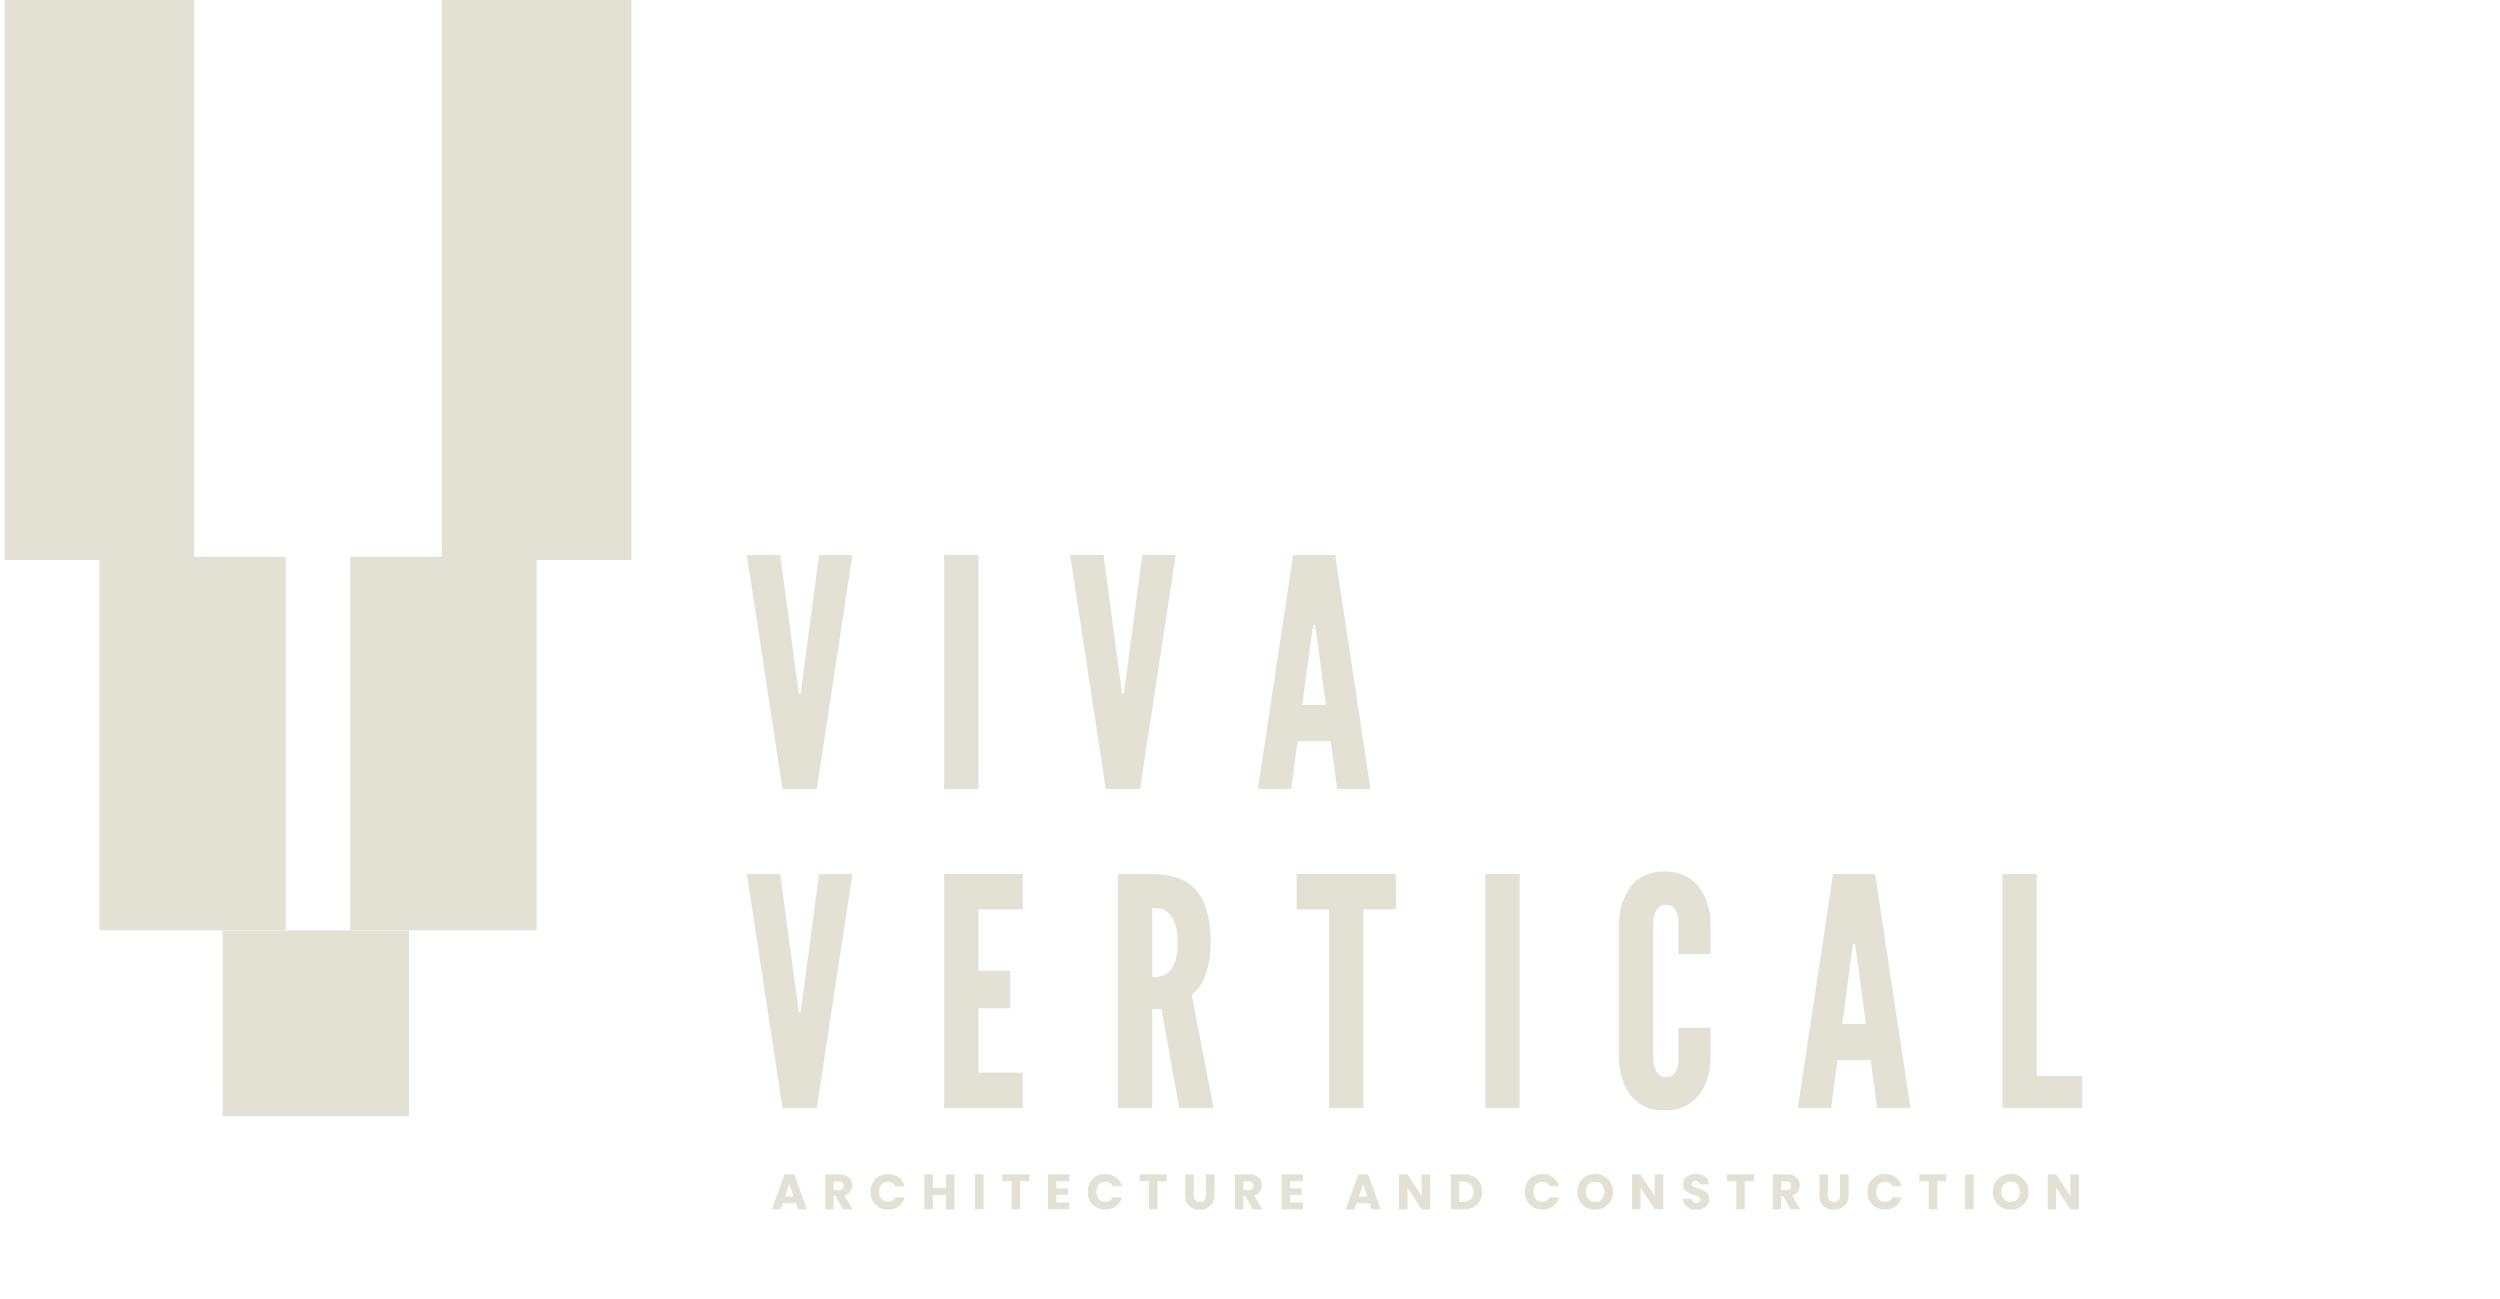 <svg xmlns="http://www.w3.org/2000/svg" xmlns:xlink="http://www.w3.org/1999/xlink" width="437" zoomAndPan="magnify" viewBox="0 0 327.75 170.25" height="227" preserveAspectRatio="xMidYMid meet" version="1.0"><defs><g/><clipPath id="34e6836865"><path d="M 0.594 0 L 284 0 L 284 162 L 0.594 162 Z M 0.594 0 " clip-rule="nonzero"/></clipPath><clipPath id="45915d0c20"><path d="M 97 64 L 283.508 64 L 283.508 157 L 97 157 Z M 97 64 " clip-rule="nonzero"/></clipPath><clipPath id="8873c48209"><path d="M 0.367 8 L 15 8 L 15 40 L 0.367 40 Z M 0.367 8 " clip-rule="nonzero"/></clipPath><clipPath id="a6616adcec"><path d="M 0.367 50 L 15 50 L 15 82 L 0.367 82 Z M 0.367 50 " clip-rule="nonzero"/></clipPath><clipPath id="8bbdea6368"><rect x="0" width="187" y="0" height="93"/></clipPath><clipPath id="13213c416d"><path d="M 100 151 L 275 151 L 275 161.289 L 100 161.289 Z M 100 151 " clip-rule="nonzero"/></clipPath><clipPath id="c60a325af7"><rect x="0" width="175" y="0" height="11"/></clipPath><clipPath id="548f9709b1"><path d="M 0.594 0 L 25.461 0 L 25.461 73.418 L 0.594 73.418 Z M 0.594 0 " clip-rule="nonzero"/></clipPath><clipPath id="375d3c44da"><path d="M 0.594 0 L 25.461 0 L 25.461 73.418 L 0.594 73.418 Z M 0.594 0 " clip-rule="nonzero"/></clipPath><clipPath id="0f2fa7f35e"><rect x="0" width="26" y="0" height="74"/></clipPath><clipPath id="14509abfa1"><path d="M 57.914 0 L 82.781 0 L 82.781 73.418 L 57.914 73.418 Z M 57.914 0 " clip-rule="nonzero"/></clipPath><clipPath id="cece585d40"><path d="M 0.914 0 L 25.781 0 L 25.781 73.418 L 0.914 73.418 Z M 0.914 0 " clip-rule="nonzero"/></clipPath><clipPath id="26e577eb70"><rect x="0" width="26" y="0" height="74"/></clipPath><clipPath id="a9196ea95e"><path d="M 13.027 72.992 L 37.461 72.992 L 37.461 121.984 L 13.027 121.984 Z M 13.027 72.992 " clip-rule="nonzero"/></clipPath><clipPath id="b4d6d815f2"><path d="M 0.027 0.992 L 24.461 0.992 L 24.461 49.984 L 0.027 49.984 Z M 0.027 0.992 " clip-rule="nonzero"/></clipPath><clipPath id="552b6d3ed3"><rect x="0" width="25" y="0" height="50"/></clipPath><clipPath id="51a0bcd7b9"><path d="M 45.914 72.992 L 70.348 72.992 L 70.348 121.984 L 45.914 121.984 Z M 45.914 72.992 " clip-rule="nonzero"/></clipPath><clipPath id="596a7bd304"><path d="M 0.914 0.992 L 25.348 0.992 L 25.348 49.984 L 0.914 49.984 Z M 0.914 0.992 " clip-rule="nonzero"/></clipPath><clipPath id="a97a446b63"><rect x="0" width="26" y="0" height="50"/></clipPath><clipPath id="2657c9fff6"><path d="M 29.188 121.984 L 53.621 121.984 L 53.621 146.336 L 29.188 146.336 Z M 29.188 121.984 " clip-rule="nonzero"/></clipPath><clipPath id="375735c82b"><path d="M 0.188 0.984 L 24.621 0.984 L 24.621 25.336 L 0.188 25.336 Z M 0.188 0.984 " clip-rule="nonzero"/></clipPath><clipPath id="e347a176b1"><rect x="0" width="25" y="0" height="26"/></clipPath><clipPath id="fa60cef9bf"><rect x="0" width="284" y="0" height="162"/></clipPath></defs><g clip-path="url(#34e6836865)"><g transform="matrix(1, 0, 0, 1, 0, 0)"><g clip-path="url(#fa60cef9bf)"><g clip-path="url(#45915d0c20)"><g transform="matrix(1, 0, 0, 1, 97, 64)"><g clip-path="url(#8bbdea6368)"><g clip-path="url(#8873c48209)"><g fill="#e2e1d4" fill-opacity="1"><g transform="translate(0.537, 39.428)"><g><path d="M 9.844 -30.656 L 7.594 -13.812 L 7.422 -12.516 L 7.172 -12.516 L 7.016 -13.812 L 4.75 -30.656 L 0.375 -30.656 L 5.047 0 L 9.547 0 L 14.219 -30.656 Z M 9.844 -30.656 "/></g></g></g></g><g fill="#e2e1d4" fill-opacity="1"><g transform="translate(25.105, 39.428)"><g><path d="M 1.672 -30.656 L 1.672 0 L 6.172 0 L 6.172 -30.656 Z M 1.672 -30.656 "/></g></g></g><g fill="#e2e1d4" fill-opacity="1"><g transform="translate(42.916, 39.428)"><g><path d="M 9.844 -30.656 L 7.594 -13.812 L 7.422 -12.516 L 7.172 -12.516 L 7.016 -13.812 L 4.75 -30.656 L 0.375 -30.656 L 5.047 0 L 9.547 0 L 14.219 -30.656 Z M 9.844 -30.656 "/></g></g></g><g fill="#e2e1d4" fill-opacity="1"><g transform="translate(67.484, 39.428)"><g><path d="M 0.422 0 L 4.797 0 L 5.625 -6.25 L 9.969 -6.25 L 10.812 0 L 15.188 0 L 10.562 -30.656 L 5.047 -30.656 Z M 8.047 -20.688 L 9.344 -11.016 L 6.25 -11.016 L 7.547 -20.688 L 7.672 -21.484 L 7.922 -21.484 Z M 8.047 -20.688 "/></g></g></g><g clip-path="url(#a6616adcec)"><g fill="#e2e1d4" fill-opacity="1"><g transform="translate(0.537, 81.244)"><g><path d="M 9.844 -30.656 L 7.594 -13.812 L 7.422 -12.516 L 7.172 -12.516 L 7.016 -13.812 L 4.75 -30.656 L 0.375 -30.656 L 5.047 0 L 9.547 0 L 14.219 -30.656 Z M 9.844 -30.656 "/></g></g></g></g><g fill="#e2e1d4" fill-opacity="1"><g transform="translate(25.105, 81.244)"><g><path d="M 1.672 -30.656 L 1.672 0 L 11.969 0 L 11.969 -4.625 L 6.172 -4.625 L 6.172 -13.062 L 10.344 -13.062 L 10.344 -17.984 L 6.172 -17.984 L 6.172 -26.031 L 11.969 -26.031 L 11.969 -30.656 Z M 1.672 -30.656 "/></g></g></g><g fill="#e2e1d4" fill-opacity="1"><g transform="translate(47.88, 81.244)"><g><path d="M 9.719 0 L 14.219 0 L 11.344 -14.859 C 12.207 -15.441 12.836 -16.363 13.234 -17.625 C 13.641 -18.895 13.844 -20.289 13.844 -21.812 C 13.844 -24.707 13.238 -26.906 12.031 -28.406 C 10.82 -29.906 8.867 -30.656 6.172 -30.656 L 1.672 -30.656 L 1.672 0 L 6.172 0 L 6.172 -12.938 L 7.391 -12.938 Z M 6.172 -17.109 L 6.172 -26.203 C 6.484 -26.203 6.832 -26.172 7.219 -26.109 C 7.602 -26.055 7.961 -25.879 8.297 -25.578 C 8.629 -25.297 8.914 -24.844 9.156 -24.219 C 9.395 -23.594 9.516 -22.738 9.516 -21.656 C 9.516 -20.57 9.395 -19.727 9.156 -19.125 C 8.914 -18.531 8.629 -18.078 8.297 -17.766 C 7.961 -17.492 7.602 -17.316 7.219 -17.234 C 6.832 -17.148 6.484 -17.109 6.172 -17.109 Z M 6.172 -17.109 "/></g></g></g><g fill="#e2e1d4" fill-opacity="1"><g transform="translate(72.906, 81.244)"><g><path d="M 0.078 -26.031 L 4.344 -26.031 L 4.344 0 L 8.844 0 L 8.844 -26.031 L 13.094 -26.031 L 13.094 -30.656 L 0.078 -30.656 Z M 0.078 -26.031 "/></g></g></g><g fill="#e2e1d4" fill-opacity="1"><g transform="translate(96.056, 81.244)"><g><path d="M 1.672 -30.656 L 1.672 0 L 6.172 0 L 6.172 -30.656 Z M 1.672 -30.656 "/></g></g></g><g fill="#e2e1d4" fill-opacity="1"><g transform="translate(113.867, 81.244)"><g><path d="M 13.391 -10.516 L 9.172 -10.516 L 9.172 -6.297 C 9.172 -5.797 9.117 -5.422 9.016 -5.172 C 8.898 -4.867 8.727 -4.602 8.5 -4.375 C 8.281 -4.156 7.938 -4.047 7.469 -4.047 C 7.102 -4.047 6.812 -4.156 6.594 -4.375 C 6.145 -4.852 5.906 -5.492 5.875 -6.297 L 5.875 -24.359 C 5.906 -24.586 5.93 -24.789 5.953 -24.969 C 5.984 -25.145 6.031 -25.316 6.094 -25.484 C 6.195 -25.766 6.352 -26.02 6.562 -26.25 C 6.781 -26.488 7.082 -26.609 7.469 -26.609 C 7.938 -26.609 8.285 -26.5 8.516 -26.281 C 8.953 -25.812 9.172 -25.172 9.172 -24.359 L 9.172 -20.156 L 13.391 -20.156 L 13.391 -24.359 C 13.336 -25.609 13.086 -26.707 12.641 -27.656 C 12.441 -28.07 12.195 -28.484 11.906 -28.891 C 11.613 -29.297 11.258 -29.648 10.844 -29.953 C 10.426 -30.254 9.93 -30.504 9.359 -30.703 C 8.797 -30.898 8.141 -31 7.391 -31 C 6.629 -31 5.957 -30.898 5.375 -30.703 C 4.789 -30.504 4.289 -30.254 3.875 -29.953 C 3.457 -29.648 3.109 -29.297 2.828 -28.891 C 2.555 -28.484 2.32 -28.07 2.125 -27.656 C 1.676 -26.707 1.426 -25.609 1.375 -24.359 L 1.375 -6.297 C 1.426 -5.016 1.676 -3.906 2.125 -2.969 C 2.32 -2.551 2.555 -2.145 2.828 -1.75 C 3.109 -1.363 3.457 -1.016 3.875 -0.703 C 4.738 -0.016 5.91 0.328 7.391 0.328 C 8.828 0.328 9.977 -0.016 10.844 -0.703 C 11.258 -1.016 11.613 -1.363 11.906 -1.75 C 12.195 -2.145 12.441 -2.551 12.641 -2.969 C 13.086 -3.906 13.336 -5.016 13.391 -6.297 Z M 13.391 -10.516 "/></g></g></g><g fill="#e2e1d4" fill-opacity="1"><g transform="translate(138.269, 81.244)"><g><path d="M 0.422 0 L 4.797 0 L 5.625 -6.25 L 9.969 -6.25 L 10.812 0 L 15.188 0 L 10.562 -30.656 L 5.047 -30.656 Z M 8.047 -20.688 L 9.344 -11.016 L 6.25 -11.016 L 7.547 -20.688 L 7.672 -21.484 L 7.922 -21.484 Z M 8.047 -20.688 "/></g></g></g><g fill="#e2e1d4" fill-opacity="1"><g transform="translate(163.838, 81.244)"><g><path d="M 1.672 -30.656 L 1.672 0 L 12.141 0 L 12.141 -4.172 L 6.172 -4.172 L 6.172 -30.656 Z M 1.672 -30.656 "/></g></g></g></g></g></g><g clip-path="url(#13213c416d)"><g transform="matrix(1, 0, 0, 1, 100, 151)"><g clip-path="url(#c60a325af7)"><g fill="#e2e1d4" fill-opacity="1"><g transform="translate(1.082, 7.54)"><g><path d="M 3.25 -0.812 L 1.547 -0.812 L 1.266 0 L 0.109 0 L 1.766 -4.578 L 3.047 -4.578 L 4.703 0 L 3.531 0 Z M 2.969 -1.672 L 2.391 -3.344 L 1.844 -1.672 Z M 2.969 -1.672 "/></g></g></g><g fill="#e2e1d4" fill-opacity="1"><g transform="translate(7.775, 7.54)"><g><path d="M 2.734 0 L 1.781 -1.734 L 1.516 -1.734 L 1.516 0 L 0.406 0 L 0.406 -4.578 L 2.281 -4.578 C 2.633 -4.578 2.938 -4.516 3.188 -4.391 C 3.445 -4.266 3.641 -4.086 3.766 -3.859 C 3.891 -3.641 3.953 -3.398 3.953 -3.141 C 3.953 -2.828 3.863 -2.551 3.688 -2.312 C 3.52 -2.082 3.27 -1.914 2.938 -1.812 L 4 0 Z M 1.516 -2.516 L 2.203 -2.516 C 2.41 -2.516 2.566 -2.562 2.672 -2.656 C 2.773 -2.758 2.828 -2.906 2.828 -3.094 C 2.828 -3.258 2.773 -3.395 2.672 -3.5 C 2.566 -3.602 2.41 -3.656 2.203 -3.656 L 1.516 -3.656 Z M 1.516 -2.516 "/></g></g></g><g fill="#e2e1d4" fill-opacity="1"><g transform="translate(13.915, 7.54)"><g><path d="M 0.219 -2.297 C 0.219 -2.742 0.312 -3.145 0.5 -3.5 C 0.695 -3.852 0.969 -4.129 1.312 -4.328 C 1.664 -4.523 2.066 -4.625 2.516 -4.625 C 3.055 -4.625 3.52 -4.477 3.906 -4.188 C 4.289 -3.906 4.551 -3.516 4.688 -3.016 L 3.453 -3.016 C 3.367 -3.211 3.242 -3.359 3.078 -3.453 C 2.91 -3.555 2.719 -3.609 2.5 -3.609 C 2.156 -3.609 1.875 -3.488 1.656 -3.25 C 1.445 -3.008 1.344 -2.691 1.344 -2.297 C 1.344 -1.891 1.445 -1.566 1.656 -1.328 C 1.875 -1.098 2.156 -0.984 2.5 -0.984 C 2.719 -0.984 2.91 -1.031 3.078 -1.125 C 3.242 -1.227 3.367 -1.375 3.453 -1.562 L 4.688 -1.562 C 4.551 -1.07 4.289 -0.68 3.906 -0.391 C 3.52 -0.109 3.055 0.031 2.516 0.031 C 2.066 0.031 1.664 -0.066 1.312 -0.266 C 0.969 -0.461 0.695 -0.734 0.5 -1.078 C 0.312 -1.43 0.219 -1.836 0.219 -2.297 Z M 0.219 -2.297 "/></g></g></g><g fill="#e2e1d4" fill-opacity="1"><g transform="translate(20.772, 7.54)"><g><path d="M 4.359 -4.578 L 4.359 0 L 3.25 0 L 3.25 -1.891 L 1.516 -1.891 L 1.516 0 L 0.406 0 L 0.406 -4.578 L 1.516 -4.578 L 1.516 -2.781 L 3.25 -2.781 L 3.25 -4.578 Z M 4.359 -4.578 "/></g></g></g><g fill="#e2e1d4" fill-opacity="1"><g transform="translate(27.426, 7.54)"><g><path d="M 1.516 -4.578 L 1.516 0 L 0.406 0 L 0.406 -4.578 Z M 1.516 -4.578 "/></g></g></g><g fill="#e2e1d4" fill-opacity="1"><g transform="translate(31.239, 7.54)"><g><path d="M 3.688 -4.578 L 3.688 -3.688 L 2.484 -3.688 L 2.484 0 L 1.375 0 L 1.375 -3.688 L 0.156 -3.688 L 0.156 -4.578 Z M 3.688 -4.578 "/></g></g></g><g fill="#e2e1d4" fill-opacity="1"><g transform="translate(36.981, 7.54)"><g><path d="M 1.516 -3.688 L 1.516 -2.75 L 3.016 -2.75 L 3.016 -1.891 L 1.516 -1.891 L 1.516 -0.891 L 3.203 -0.891 L 3.203 0 L 0.406 0 L 0.406 -4.578 L 3.203 -4.578 L 3.203 -3.688 Z M 1.516 -3.688 "/></g></g></g><g fill="#e2e1d4" fill-opacity="1"><g transform="translate(42.397, 7.54)"><g><path d="M 0.219 -2.297 C 0.219 -2.742 0.312 -3.145 0.5 -3.5 C 0.695 -3.852 0.969 -4.129 1.312 -4.328 C 1.664 -4.523 2.066 -4.625 2.516 -4.625 C 3.055 -4.625 3.52 -4.477 3.906 -4.188 C 4.289 -3.906 4.551 -3.516 4.688 -3.016 L 3.453 -3.016 C 3.367 -3.211 3.242 -3.359 3.078 -3.453 C 2.91 -3.555 2.719 -3.609 2.5 -3.609 C 2.156 -3.609 1.875 -3.488 1.656 -3.25 C 1.445 -3.008 1.344 -2.691 1.344 -2.297 C 1.344 -1.891 1.445 -1.566 1.656 -1.328 C 1.875 -1.098 2.156 -0.984 2.5 -0.984 C 2.719 -0.984 2.91 -1.031 3.078 -1.125 C 3.242 -1.227 3.367 -1.375 3.453 -1.562 L 4.688 -1.562 C 4.551 -1.07 4.289 -0.68 3.906 -0.391 C 3.52 -0.109 3.055 0.031 2.516 0.031 C 2.066 0.031 1.664 -0.066 1.312 -0.266 C 0.969 -0.461 0.695 -0.734 0.5 -1.078 C 0.312 -1.43 0.219 -1.836 0.219 -2.297 Z M 0.219 -2.297 "/></g></g></g><g fill="#e2e1d4" fill-opacity="1"><g transform="translate(49.254, 7.54)"><g><path d="M 3.688 -4.578 L 3.688 -3.688 L 2.484 -3.688 L 2.484 0 L 1.375 0 L 1.375 -3.688 L 0.156 -3.688 L 0.156 -4.578 Z M 3.688 -4.578 "/></g></g></g><g fill="#e2e1d4" fill-opacity="1"><g transform="translate(54.996, 7.54)"><g><path d="M 1.5 -4.578 L 1.5 -1.844 C 1.5 -1.562 1.566 -1.348 1.703 -1.203 C 1.836 -1.055 2.035 -0.984 2.297 -0.984 C 2.555 -0.984 2.754 -1.055 2.891 -1.203 C 3.023 -1.348 3.094 -1.562 3.094 -1.844 L 3.094 -4.578 L 4.219 -4.578 L 4.219 -1.844 C 4.219 -1.438 4.129 -1.094 3.953 -0.812 C 3.773 -0.531 3.539 -0.316 3.25 -0.172 C 2.957 -0.023 2.633 0.047 2.281 0.047 C 1.914 0.047 1.586 -0.02 1.297 -0.156 C 1.016 -0.301 0.789 -0.516 0.625 -0.797 C 0.469 -1.086 0.391 -1.438 0.391 -1.844 L 0.391 -4.578 Z M 1.5 -4.578 "/></g></g></g><g fill="#e2e1d4" fill-opacity="1"><g transform="translate(61.481, 7.54)"><g><path d="M 2.734 0 L 1.781 -1.734 L 1.516 -1.734 L 1.516 0 L 0.406 0 L 0.406 -4.578 L 2.281 -4.578 C 2.633 -4.578 2.938 -4.516 3.188 -4.391 C 3.445 -4.266 3.641 -4.086 3.766 -3.859 C 3.891 -3.641 3.953 -3.398 3.953 -3.141 C 3.953 -2.828 3.863 -2.551 3.688 -2.312 C 3.52 -2.082 3.27 -1.914 2.938 -1.812 L 4 0 Z M 1.516 -2.516 L 2.203 -2.516 C 2.41 -2.516 2.566 -2.562 2.672 -2.656 C 2.773 -2.758 2.828 -2.906 2.828 -3.094 C 2.828 -3.258 2.773 -3.395 2.672 -3.5 C 2.566 -3.602 2.41 -3.656 2.203 -3.656 L 1.516 -3.656 Z M 1.516 -2.516 "/></g></g></g><g fill="#e2e1d4" fill-opacity="1"><g transform="translate(67.621, 7.54)"><g><path d="M 1.516 -3.688 L 1.516 -2.75 L 3.016 -2.75 L 3.016 -1.891 L 1.516 -1.891 L 1.516 -0.891 L 3.203 -0.891 L 3.203 0 L 0.406 0 L 0.406 -4.578 L 3.203 -4.578 L 3.203 -3.688 Z M 1.516 -3.688 "/></g></g></g><g fill="#e2e1d4" fill-opacity="1"><g transform="translate(73.037, 7.54)"><g/></g></g><g fill="#e2e1d4" fill-opacity="1"><g transform="translate(76.309, 7.54)"><g><path d="M 3.25 -0.812 L 1.547 -0.812 L 1.266 0 L 0.109 0 L 1.766 -4.578 L 3.047 -4.578 L 4.703 0 L 3.531 0 Z M 2.969 -1.672 L 2.391 -3.344 L 1.844 -1.672 Z M 2.969 -1.672 "/></g></g></g><g fill="#e2e1d4" fill-opacity="1"><g transform="translate(83.003, 7.54)"><g><path d="M 4.5 0 L 3.375 0 L 1.516 -2.828 L 1.516 0 L 0.406 0 L 0.406 -4.578 L 1.516 -4.578 L 3.375 -1.734 L 3.375 -4.578 L 4.5 -4.578 Z M 4.5 0 "/></g></g></g><g fill="#e2e1d4" fill-opacity="1"><g transform="translate(89.794, 7.54)"><g><path d="M 2.125 -4.578 C 2.602 -4.578 3.02 -4.477 3.375 -4.281 C 3.738 -4.094 4.02 -3.828 4.219 -3.484 C 4.414 -3.141 4.516 -2.738 4.516 -2.281 C 4.516 -1.832 4.414 -1.438 4.219 -1.094 C 4.02 -0.75 3.738 -0.477 3.375 -0.281 C 3.008 -0.094 2.594 0 2.125 0 L 0.406 0 L 0.406 -4.578 Z M 2.047 -0.969 C 2.461 -0.969 2.785 -1.082 3.016 -1.312 C 3.254 -1.539 3.375 -1.863 3.375 -2.281 C 3.375 -2.707 3.254 -3.035 3.016 -3.266 C 2.785 -3.504 2.461 -3.625 2.047 -3.625 L 1.516 -3.625 L 1.516 -0.969 Z M 2.047 -0.969 "/></g></g></g><g fill="#e2e1d4" fill-opacity="1"><g transform="translate(96.423, 7.54)"><g/></g></g><g fill="#e2e1d4" fill-opacity="1"><g transform="translate(99.695, 7.54)"><g><path d="M 0.219 -2.297 C 0.219 -2.742 0.312 -3.145 0.5 -3.5 C 0.695 -3.852 0.969 -4.129 1.312 -4.328 C 1.664 -4.523 2.066 -4.625 2.516 -4.625 C 3.055 -4.625 3.52 -4.477 3.906 -4.188 C 4.289 -3.906 4.551 -3.516 4.688 -3.016 L 3.453 -3.016 C 3.367 -3.211 3.242 -3.359 3.078 -3.453 C 2.91 -3.555 2.719 -3.609 2.5 -3.609 C 2.156 -3.609 1.875 -3.488 1.656 -3.25 C 1.445 -3.008 1.344 -2.691 1.344 -2.297 C 1.344 -1.891 1.445 -1.566 1.656 -1.328 C 1.875 -1.098 2.156 -0.984 2.5 -0.984 C 2.719 -0.984 2.91 -1.031 3.078 -1.125 C 3.242 -1.227 3.367 -1.375 3.453 -1.562 L 4.688 -1.562 C 4.551 -1.07 4.289 -0.68 3.906 -0.391 C 3.52 -0.109 3.055 0.031 2.516 0.031 C 2.066 0.031 1.664 -0.066 1.312 -0.266 C 0.969 -0.461 0.695 -0.734 0.5 -1.078 C 0.312 -1.43 0.219 -1.836 0.219 -2.297 Z M 0.219 -2.297 "/></g></g></g><g fill="#e2e1d4" fill-opacity="1"><g transform="translate(106.551, 7.54)"><g><path d="M 2.562 0.047 C 2.133 0.047 1.738 -0.051 1.375 -0.25 C 1.02 -0.445 0.738 -0.723 0.531 -1.078 C 0.32 -1.441 0.219 -1.848 0.219 -2.297 C 0.219 -2.742 0.32 -3.145 0.531 -3.5 C 0.738 -3.863 1.02 -4.145 1.375 -4.344 C 1.738 -4.539 2.133 -4.641 2.562 -4.641 C 3 -4.641 3.395 -4.539 3.75 -4.344 C 4.102 -4.145 4.383 -3.863 4.594 -3.5 C 4.801 -3.145 4.906 -2.742 4.906 -2.297 C 4.906 -1.848 4.801 -1.441 4.594 -1.078 C 4.383 -0.723 4.102 -0.445 3.75 -0.25 C 3.395 -0.051 3 0.047 2.562 0.047 Z M 2.562 -0.969 C 2.926 -0.969 3.219 -1.086 3.438 -1.328 C 3.656 -1.578 3.766 -1.898 3.766 -2.297 C 3.766 -2.703 3.656 -3.023 3.438 -3.266 C 3.219 -3.504 2.926 -3.625 2.562 -3.625 C 2.195 -3.625 1.906 -3.504 1.688 -3.266 C 1.469 -3.023 1.359 -2.703 1.359 -2.297 C 1.359 -1.891 1.469 -1.566 1.688 -1.328 C 1.906 -1.086 2.195 -0.969 2.562 -0.969 Z M 2.562 -0.969 "/></g></g></g><g fill="#e2e1d4" fill-opacity="1"><g transform="translate(113.564, 7.54)"><g><path d="M 4.5 0 L 3.375 0 L 1.516 -2.828 L 1.516 0 L 0.406 0 L 0.406 -4.578 L 1.516 -4.578 L 3.375 -1.734 L 3.375 -4.578 L 4.5 -4.578 Z M 4.5 0 "/></g></g></g><g fill="#e2e1d4" fill-opacity="1"><g transform="translate(120.356, 7.54)"><g><path d="M 2.062 0.047 C 1.727 0.047 1.426 -0.004 1.156 -0.109 C 0.895 -0.223 0.68 -0.383 0.516 -0.594 C 0.359 -0.812 0.281 -1.07 0.281 -1.375 L 1.453 -1.375 C 1.473 -1.195 1.531 -1.062 1.625 -0.969 C 1.727 -0.883 1.863 -0.844 2.031 -0.844 C 2.195 -0.844 2.328 -0.879 2.422 -0.953 C 2.516 -1.035 2.562 -1.145 2.562 -1.281 C 2.562 -1.395 2.52 -1.488 2.438 -1.562 C 2.363 -1.633 2.27 -1.691 2.156 -1.734 C 2.051 -1.785 1.895 -1.844 1.688 -1.906 C 1.395 -2 1.156 -2.086 0.969 -2.172 C 0.781 -2.266 0.617 -2.398 0.484 -2.578 C 0.348 -2.754 0.281 -2.988 0.281 -3.281 C 0.281 -3.707 0.438 -4.039 0.75 -4.281 C 1.062 -4.52 1.461 -4.641 1.953 -4.641 C 2.453 -4.641 2.859 -4.52 3.172 -4.281 C 3.484 -4.039 3.648 -3.703 3.672 -3.266 L 2.469 -3.266 C 2.457 -3.422 2.398 -3.539 2.297 -3.625 C 2.203 -3.707 2.078 -3.75 1.922 -3.75 C 1.785 -3.75 1.676 -3.711 1.594 -3.641 C 1.508 -3.566 1.469 -3.461 1.469 -3.328 C 1.469 -3.18 1.535 -3.066 1.672 -2.984 C 1.816 -2.898 2.035 -2.812 2.328 -2.719 C 2.617 -2.613 2.859 -2.516 3.047 -2.422 C 3.234 -2.336 3.395 -2.207 3.531 -2.031 C 3.664 -1.852 3.734 -1.629 3.734 -1.359 C 3.734 -1.098 3.664 -0.859 3.531 -0.641 C 3.395 -0.43 3.203 -0.266 2.953 -0.141 C 2.703 -0.016 2.406 0.047 2.062 0.047 Z M 2.062 0.047 "/></g></g></g><g fill="#e2e1d4" fill-opacity="1"><g transform="translate(126.254, 7.54)"><g><path d="M 3.688 -4.578 L 3.688 -3.688 L 2.484 -3.688 L 2.484 0 L 1.375 0 L 1.375 -3.688 L 0.156 -3.688 L 0.156 -4.578 Z M 3.688 -4.578 "/></g></g></g><g fill="#e2e1d4" fill-opacity="1"><g transform="translate(131.996, 7.54)"><g><path d="M 2.734 0 L 1.781 -1.734 L 1.516 -1.734 L 1.516 0 L 0.406 0 L 0.406 -4.578 L 2.281 -4.578 C 2.633 -4.578 2.938 -4.516 3.188 -4.391 C 3.445 -4.266 3.641 -4.086 3.766 -3.859 C 3.891 -3.641 3.953 -3.398 3.953 -3.141 C 3.953 -2.828 3.863 -2.551 3.688 -2.312 C 3.52 -2.082 3.27 -1.914 2.938 -1.812 L 4 0 Z M 1.516 -2.516 L 2.203 -2.516 C 2.41 -2.516 2.566 -2.562 2.672 -2.656 C 2.773 -2.758 2.828 -2.906 2.828 -3.094 C 2.828 -3.258 2.773 -3.395 2.672 -3.5 C 2.566 -3.602 2.41 -3.656 2.203 -3.656 L 1.516 -3.656 Z M 1.516 -2.516 "/></g></g></g><g fill="#e2e1d4" fill-opacity="1"><g transform="translate(138.136, 7.54)"><g><path d="M 1.5 -4.578 L 1.5 -1.844 C 1.5 -1.562 1.566 -1.348 1.703 -1.203 C 1.836 -1.055 2.035 -0.984 2.297 -0.984 C 2.555 -0.984 2.754 -1.055 2.891 -1.203 C 3.023 -1.348 3.094 -1.562 3.094 -1.844 L 3.094 -4.578 L 4.219 -4.578 L 4.219 -1.844 C 4.219 -1.438 4.129 -1.094 3.953 -0.812 C 3.773 -0.531 3.539 -0.316 3.25 -0.172 C 2.957 -0.023 2.633 0.047 2.281 0.047 C 1.914 0.047 1.586 -0.02 1.297 -0.156 C 1.016 -0.301 0.789 -0.516 0.625 -0.797 C 0.469 -1.086 0.391 -1.438 0.391 -1.844 L 0.391 -4.578 Z M 1.5 -4.578 "/></g></g></g><g fill="#e2e1d4" fill-opacity="1"><g transform="translate(144.621, 7.54)"><g><path d="M 0.219 -2.297 C 0.219 -2.742 0.312 -3.145 0.5 -3.5 C 0.695 -3.852 0.969 -4.129 1.312 -4.328 C 1.664 -4.523 2.066 -4.625 2.516 -4.625 C 3.055 -4.625 3.52 -4.477 3.906 -4.188 C 4.289 -3.906 4.551 -3.516 4.688 -3.016 L 3.453 -3.016 C 3.367 -3.211 3.242 -3.359 3.078 -3.453 C 2.91 -3.555 2.719 -3.609 2.5 -3.609 C 2.156 -3.609 1.875 -3.488 1.656 -3.25 C 1.445 -3.008 1.344 -2.691 1.344 -2.297 C 1.344 -1.891 1.445 -1.566 1.656 -1.328 C 1.875 -1.098 2.156 -0.984 2.5 -0.984 C 2.719 -0.984 2.91 -1.031 3.078 -1.125 C 3.242 -1.227 3.367 -1.375 3.453 -1.562 L 4.688 -1.562 C 4.551 -1.07 4.289 -0.68 3.906 -0.391 C 3.52 -0.109 3.055 0.031 2.516 0.031 C 2.066 0.031 1.664 -0.066 1.312 -0.266 C 0.969 -0.461 0.695 -0.734 0.5 -1.078 C 0.312 -1.43 0.219 -1.836 0.219 -2.297 Z M 0.219 -2.297 "/></g></g></g><g fill="#e2e1d4" fill-opacity="1"><g transform="translate(151.478, 7.54)"><g><path d="M 3.688 -4.578 L 3.688 -3.688 L 2.484 -3.688 L 2.484 0 L 1.375 0 L 1.375 -3.688 L 0.156 -3.688 L 0.156 -4.578 Z M 3.688 -4.578 "/></g></g></g><g fill="#e2e1d4" fill-opacity="1"><g transform="translate(157.22, 7.54)"><g><path d="M 1.516 -4.578 L 1.516 0 L 0.406 0 L 0.406 -4.578 Z M 1.516 -4.578 "/></g></g></g><g fill="#e2e1d4" fill-opacity="1"><g transform="translate(161.033, 7.54)"><g><path d="M 2.562 0.047 C 2.133 0.047 1.738 -0.051 1.375 -0.25 C 1.02 -0.445 0.738 -0.723 0.531 -1.078 C 0.32 -1.441 0.219 -1.848 0.219 -2.297 C 0.219 -2.742 0.32 -3.145 0.531 -3.5 C 0.738 -3.863 1.02 -4.145 1.375 -4.344 C 1.738 -4.539 2.133 -4.641 2.562 -4.641 C 3 -4.641 3.395 -4.539 3.75 -4.344 C 4.102 -4.145 4.383 -3.863 4.594 -3.5 C 4.801 -3.145 4.906 -2.742 4.906 -2.297 C 4.906 -1.848 4.801 -1.441 4.594 -1.078 C 4.383 -0.723 4.102 -0.445 3.75 -0.25 C 3.395 -0.051 3 0.047 2.562 0.047 Z M 2.562 -0.969 C 2.926 -0.969 3.219 -1.086 3.438 -1.328 C 3.656 -1.578 3.766 -1.898 3.766 -2.297 C 3.766 -2.703 3.656 -3.023 3.438 -3.266 C 3.219 -3.504 2.926 -3.625 2.562 -3.625 C 2.195 -3.625 1.906 -3.504 1.688 -3.266 C 1.469 -3.023 1.359 -2.703 1.359 -2.297 C 1.359 -1.891 1.469 -1.566 1.688 -1.328 C 1.906 -1.086 2.195 -0.969 2.562 -0.969 Z M 2.562 -0.969 "/></g></g></g><g fill="#e2e1d4" fill-opacity="1"><g transform="translate(168.046, 7.54)"><g><path d="M 4.5 0 L 3.375 0 L 1.516 -2.828 L 1.516 0 L 0.406 0 L 0.406 -4.578 L 1.516 -4.578 L 3.375 -1.734 L 3.375 -4.578 L 4.5 -4.578 Z M 4.5 0 "/></g></g></g></g></g></g><g clip-path="url(#548f9709b1)"><g transform="matrix(1, 0, 0, 1, 0, 0)"><g clip-path="url(#0f2fa7f35e)"><g clip-path="url(#375d3c44da)"><path fill="#e2e1d4" d="M 0.594 0 L 25.461 0 L 25.461 73.434 L 0.594 73.434 Z M 0.594 0 " fill-opacity="1" fill-rule="nonzero"/></g></g></g></g><g clip-path="url(#14509abfa1)"><g transform="matrix(1, 0, 0, 1, 57, 0)"><g clip-path="url(#26e577eb70)"><g clip-path="url(#cece585d40)"><path fill="#e2e1d4" d="M 0.914 0 L 25.781 0 L 25.781 73.434 L 0.914 73.434 Z M 0.914 0 " fill-opacity="1" fill-rule="nonzero"/></g></g></g></g><g clip-path="url(#a9196ea95e)"><g transform="matrix(1, 0, 0, 1, 13, 72)"><g clip-path="url(#552b6d3ed3)"><g clip-path="url(#b4d6d815f2)"><path fill="#e2e1d4" d="M 0.027 0.992 L 24.461 0.992 L 24.461 49.957 L 0.027 49.957 Z M 0.027 0.992 " fill-opacity="1" fill-rule="nonzero"/></g></g></g></g><g clip-path="url(#51a0bcd7b9)"><g transform="matrix(1, 0, 0, 1, 45, 72)"><g clip-path="url(#a97a446b63)"><g clip-path="url(#596a7bd304)"><path fill="#e2e1d4" d="M 0.914 0.992 L 25.348 0.992 L 25.348 49.957 L 0.914 49.957 Z M 0.914 0.992 " fill-opacity="1" fill-rule="nonzero"/></g></g></g></g><g clip-path="url(#2657c9fff6)"><g transform="matrix(1, 0, 0, 1, 29, 121)"><g clip-path="url(#e347a176b1)"><g clip-path="url(#375735c82b)"><path fill="#e2e1d4" d="M 0.188 0.984 L 24.633 0.984 L 24.633 25.336 L 0.188 25.336 Z M 0.188 0.984 " fill-opacity="1" fill-rule="nonzero"/></g></g></g></g></g></g></g></svg>